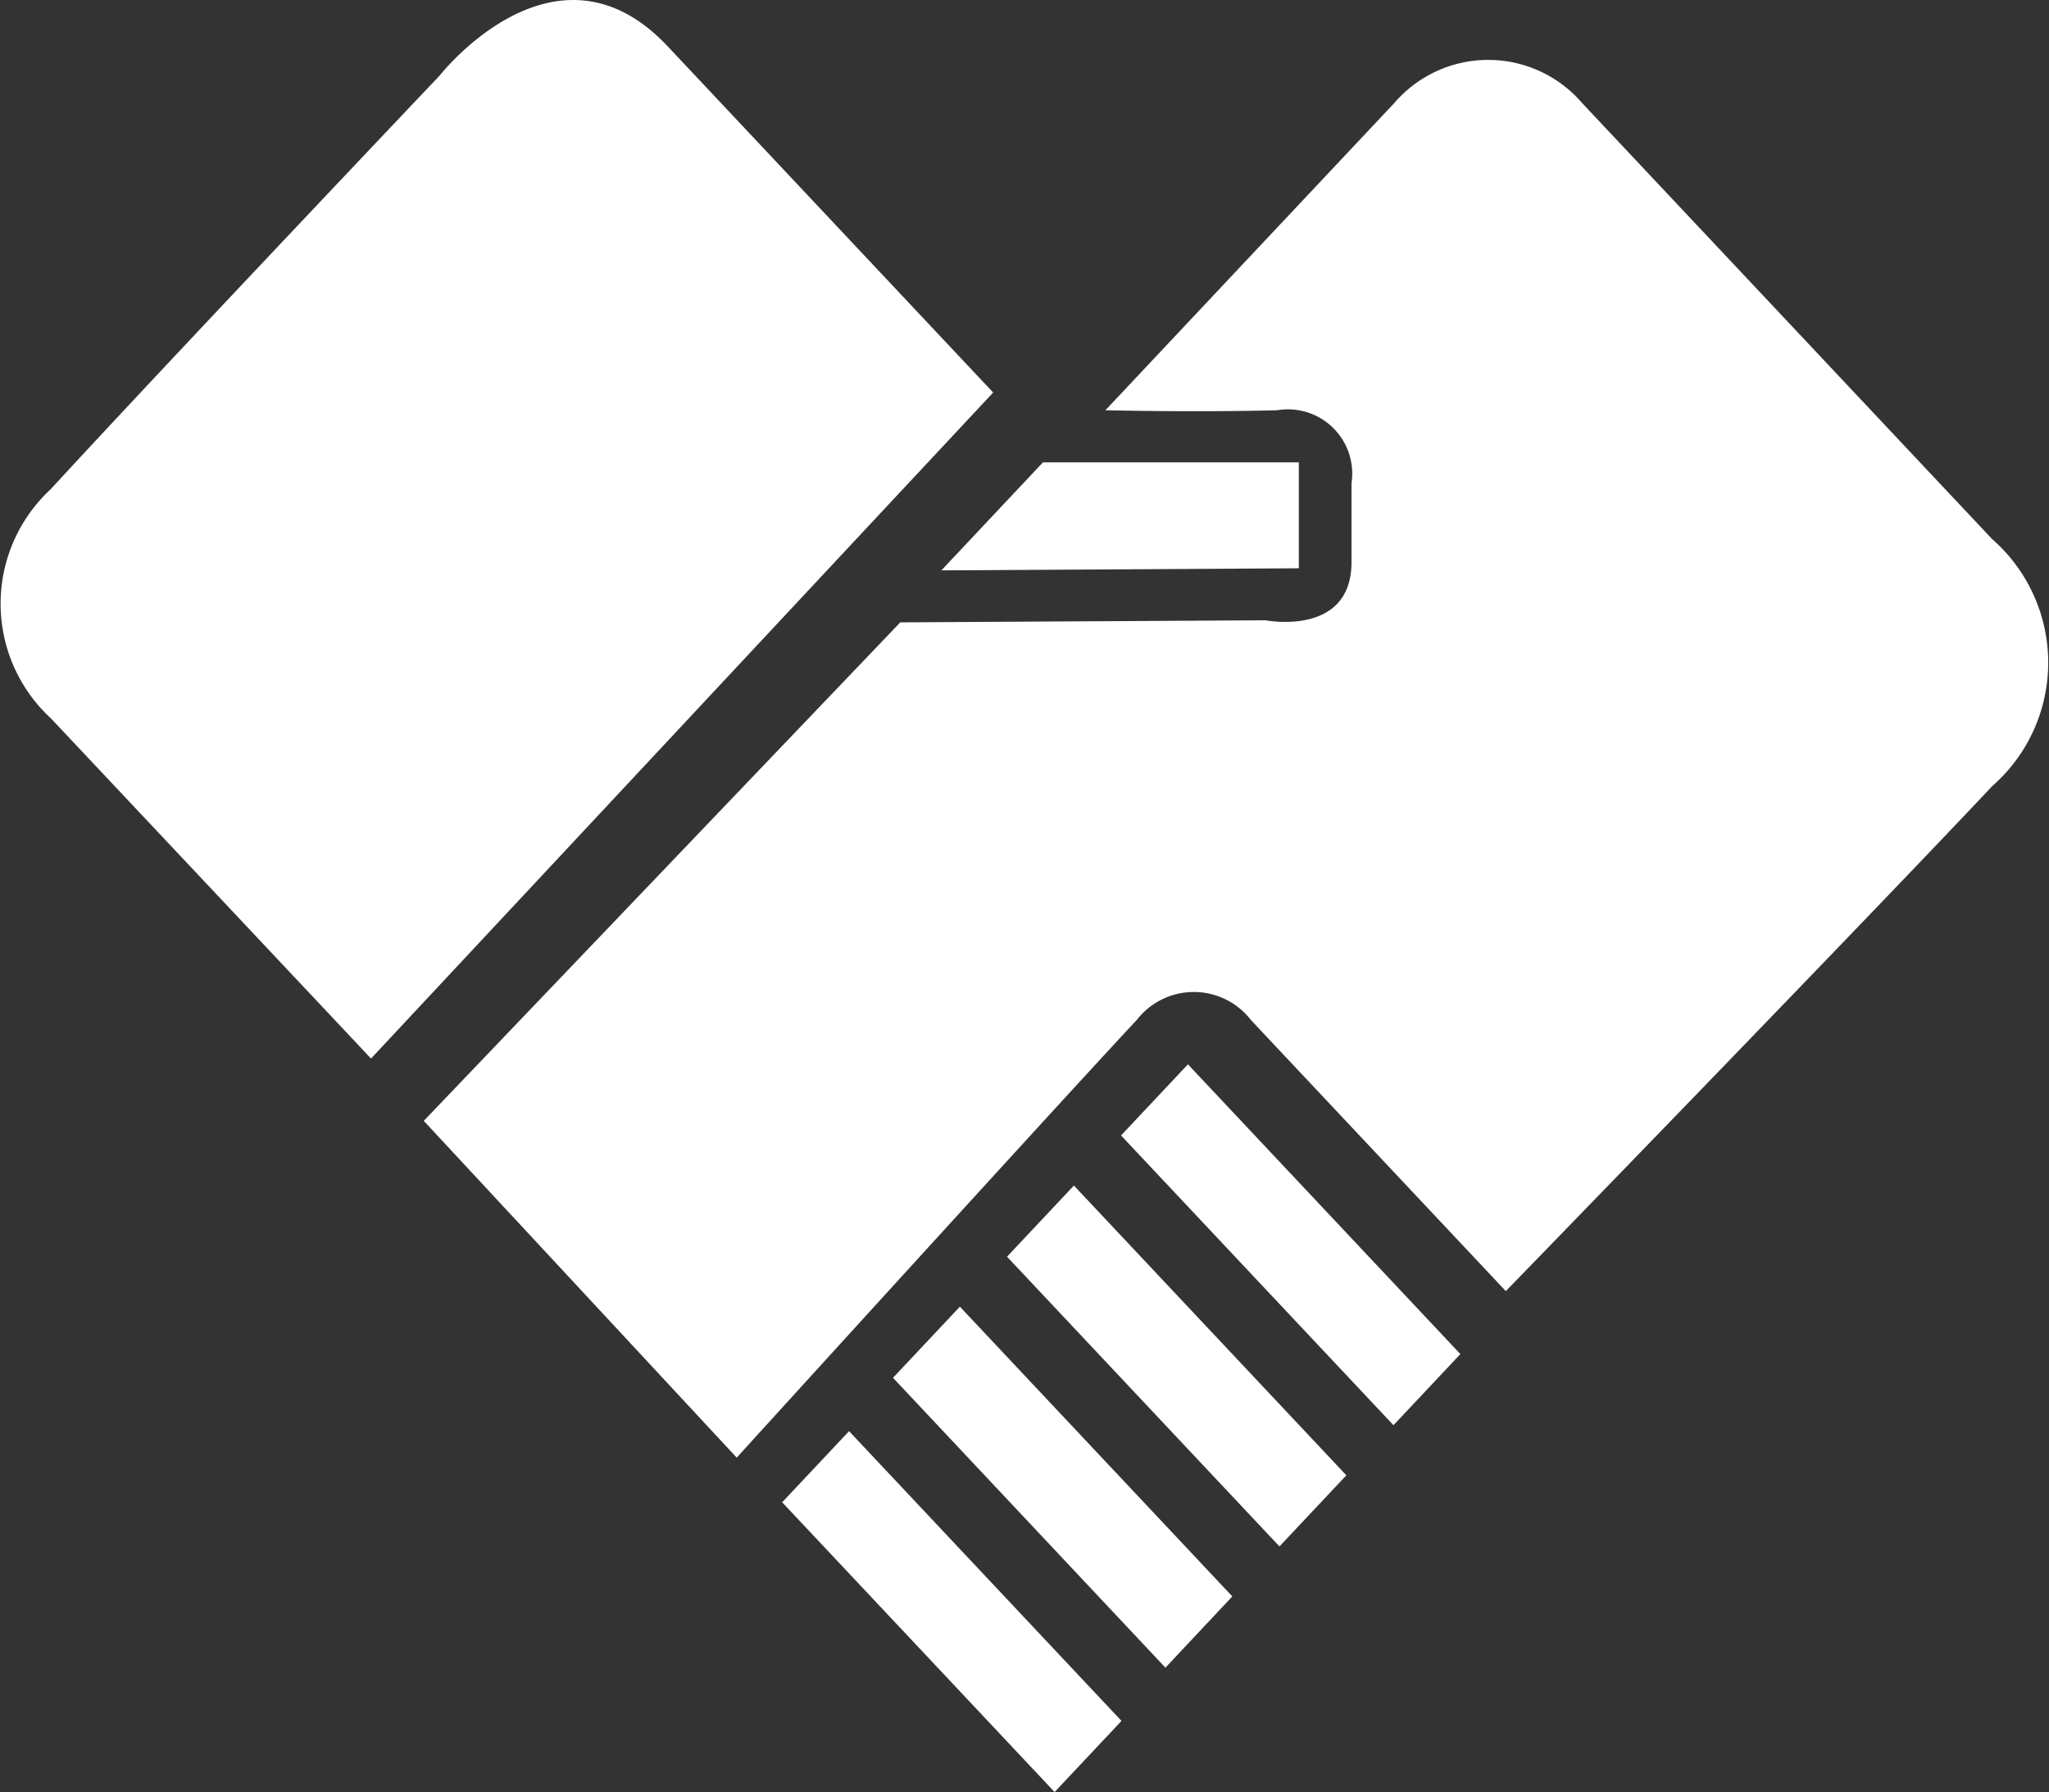 <svg height="31.944" viewBox="0 0 36.515 31.944" width="36.515" xmlns="http://www.w3.org/2000/svg"><rect x="0" y="0" width="36.515" height="31.944" fill="#333333" stroke="none"/><g fill="#fff" transform="translate(-387.406 -166.14)"><path d="m394.018 185.009-5.7-6.059a2.779 2.779 0 0 1 -.012-4.086c2.042-2.221 6.938-7.38 6.938-7.38s2.065-2.641 4.061-.518l5.8 6.171z"/><path d="m394.958 186.12 8.492-8.886 6.509-.037s1.532.3 1.532-1.037v-1.407a1.145 1.145 0 0 0 -1.323-1.3c-1.5.038-3.063 0-3.063 0l5.151-5.479a2.205 2.205 0 0 1 3.342 0l7.309 7.775a2.927 2.927 0 0 1 0 4.406c-2.28 2.425-8.666 9-8.666 9l-4.542-4.832a1.286 1.286 0 0 0 -2.036 0c-1.088 1.157-7.128 7.8-7.128 7.8z"/><path d="m412.239 191.545-4.855-5.165 1.192-1.268 4.855 5.165z"/><path d="m410.207 193.706-4.855-5.165 1.192-1.268 4.855 5.165z"/><path d="m408.175 195.867-4.855-5.167 1.192-1.268 4.855 5.165z"/><path d="m406.2 198.084-4.855-5.165 1.192-1.268 4.855 5.165z"/><path d="m404.182 176.307 1.81-1.925h4.56v1.888z"/></g></svg>
